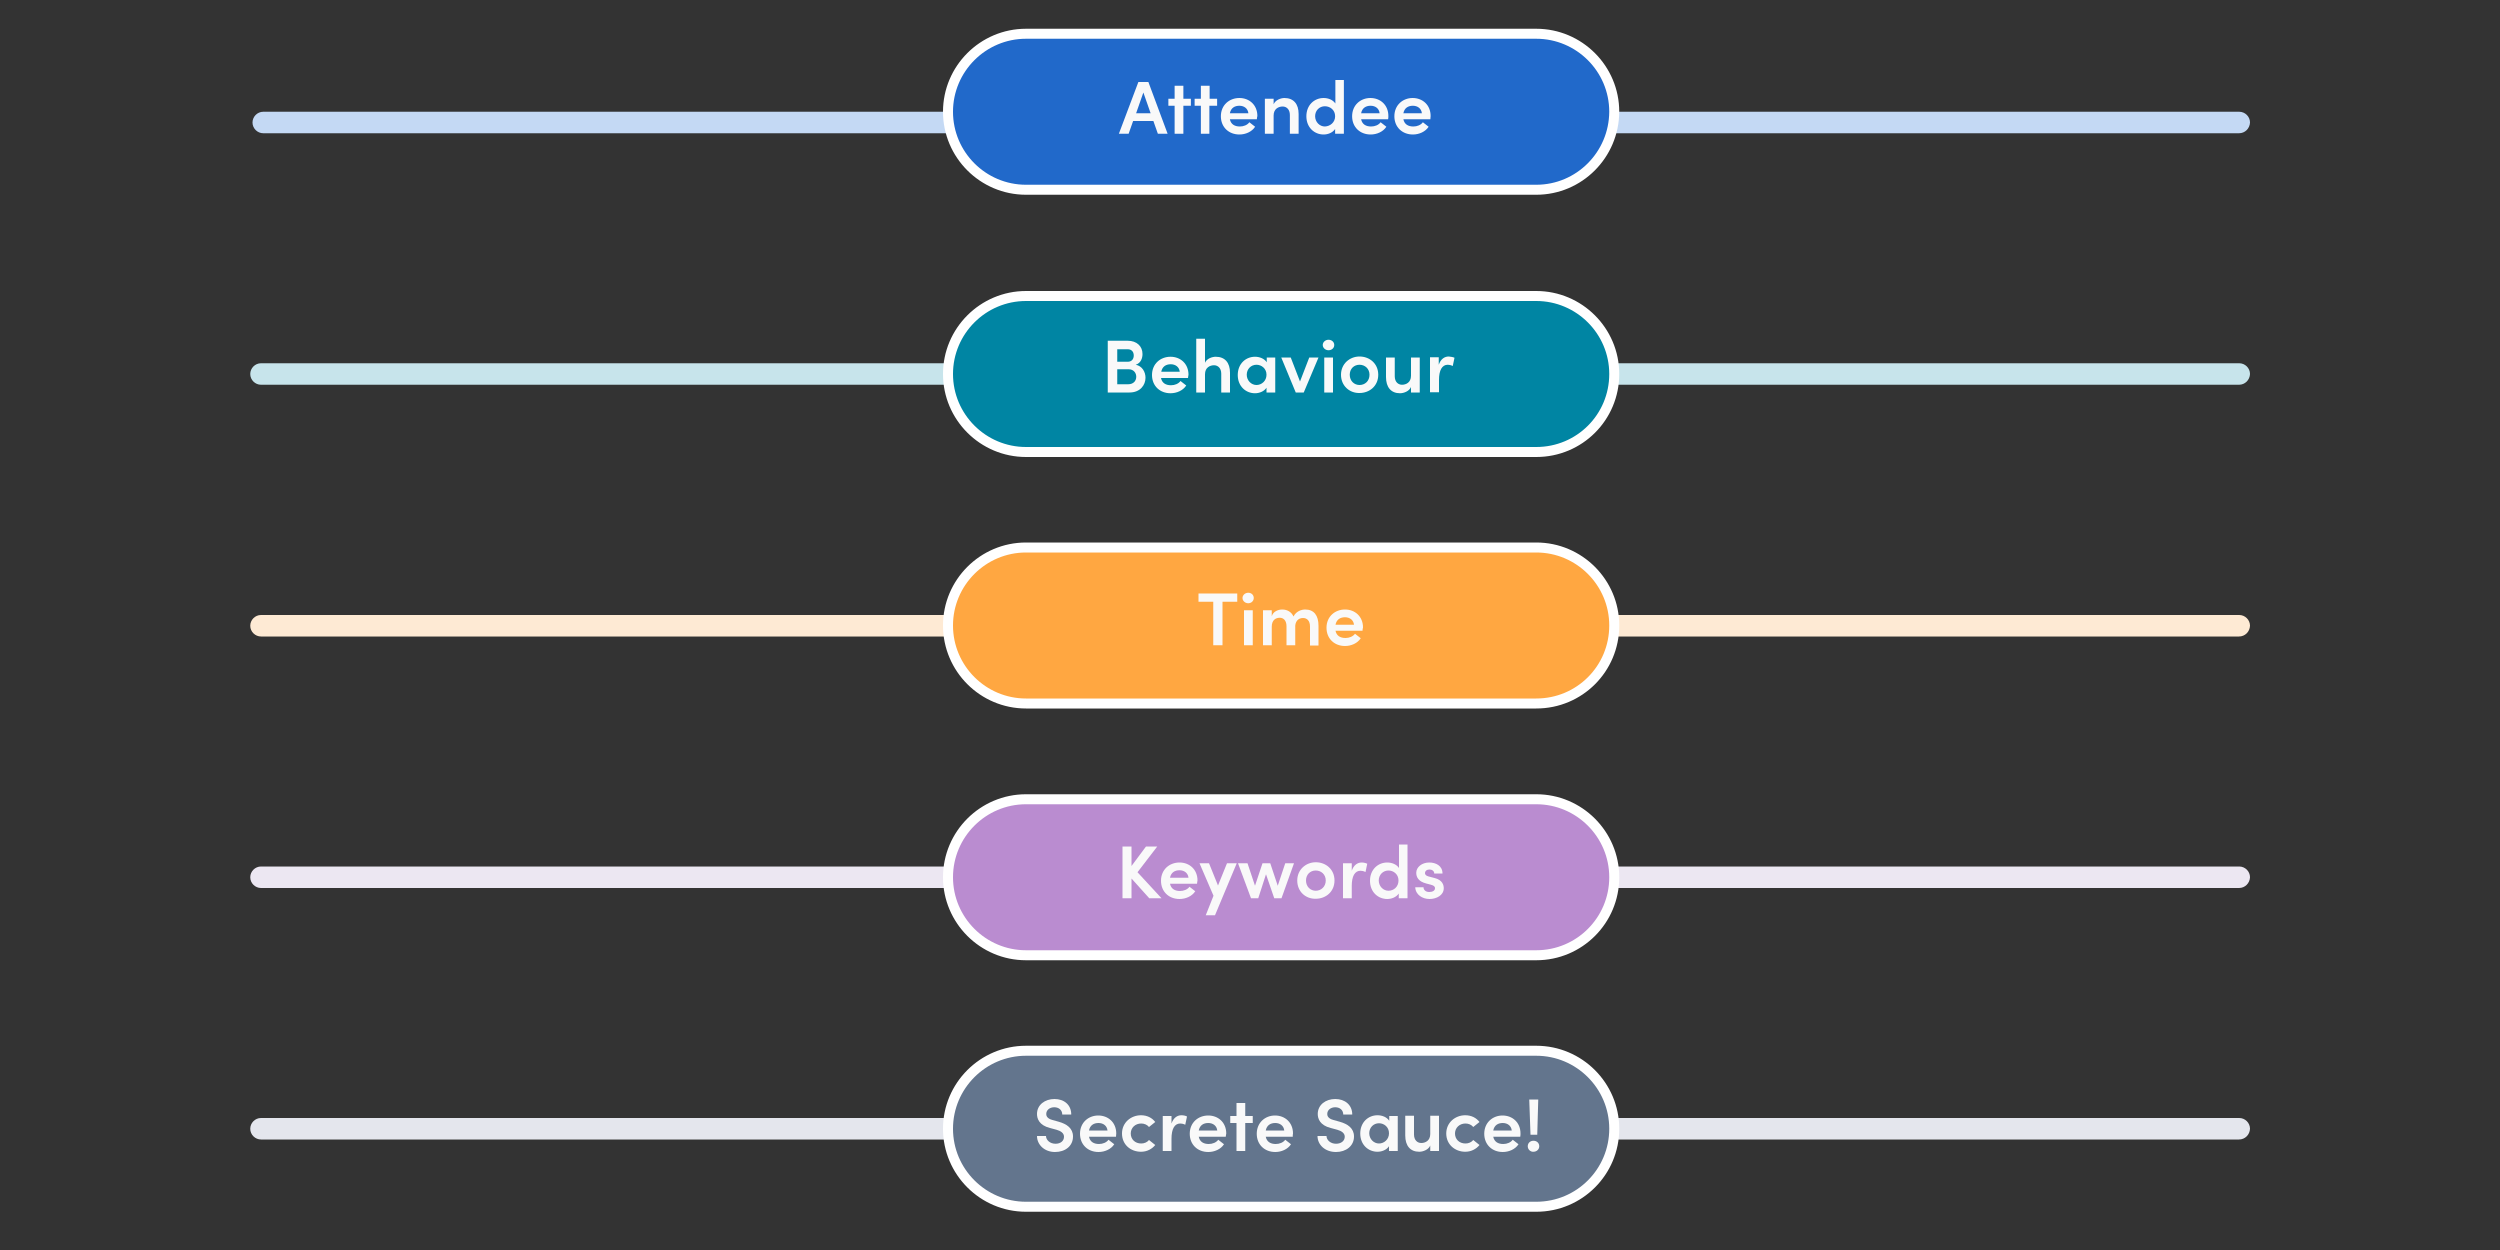 <?xml version="1.0" encoding="UTF-8"?> <svg xmlns="http://www.w3.org/2000/svg" xmlns:xlink="http://www.w3.org/1999/xlink" id="ev7hphof53un1" shape-rendering="geometricPrecision" text-rendering="geometricPrecision" style="" viewBox="0 200 1000 500"><rect x="0" y="200" width="1000" height="500" fill="#333333" stroke="none"/><style><![CDATA[#ev7hphof53un8_to {animation: ev7hphof53un8_to__to 10000ms linear infinite normal forwards}@keyframes ev7hphof53un8_to__to { 0% {transform: translate(0px,0px);animation-timing-function: cubic-bezier(0.305,-0.01,0.67,1.005)} 25% {transform: translate(-179.199px,0px);animation-timing-function: cubic-bezier(0.305,-0.01,0.67,1.005)} 35% {transform: translate(-179.199px,0px);animation-timing-function: cubic-bezier(0.305,-0.01,0.67,1.005)} 60% {transform: translate(150.801px,0px);animation-timing-function: cubic-bezier(0.305,-0.01,0.67,1.005)} 70% {transform: translate(150.801px,0px);animation-timing-function: cubic-bezier(0.305,-0.01,0.67,1.005)} 90% {transform: translate(0px,0px)} 100% {transform: translate(0px,0px)} }#ev7hphof53un20_to {animation: ev7hphof53un20_to__to 10000ms linear infinite normal forwards}@keyframes ev7hphof53un20_to__to { 0% {transform: translate(0px,0px);animation-timing-function: cubic-bezier(0.305,-0.01,0.67,1.005)} 25% {transform: translate(-49.199px,0px);animation-timing-function: cubic-bezier(0.305,-0.01,0.67,1.005)} 35% {transform: translate(-49.199px,-0px);animation-timing-function: cubic-bezier(0.305,-0.01,0.67,1.005)} 60% {transform: translate(30.801px,-0px);animation-timing-function: cubic-bezier(0.305,-0.01,0.67,1.005)} 70% {transform: translate(30.801px,-0px);animation-timing-function: cubic-bezier(0.305,-0.01,0.67,1.005)} 90% {transform: translate(0px,0px)} 100% {transform: translate(0px,0px)} }#ev7hphof53un27_to {animation: ev7hphof53un27_to__to 10000ms linear infinite normal forwards}@keyframes ev7hphof53un27_to__to { 0% {transform: translate(0px,0px);animation-timing-function: cubic-bezier(0.305,-0.01,0.67,1.005)} 25% {transform: translate(120.801px,-0px);animation-timing-function: cubic-bezier(0.305,-0.01,0.67,1.005)} 35% {transform: translate(120.801px,-0px);animation-timing-function: cubic-bezier(0.305,-0.01,0.67,1.005)} 60% {transform: translate(-59.199px,-0px);animation-timing-function: cubic-bezier(0.305,-0.01,0.67,1.005)} 70% {transform: translate(-59.199px,-0px);animation-timing-function: cubic-bezier(0.305,-0.01,0.67,1.005)} 90% {transform: translate(0px,0px)} 100% {transform: translate(0px,0px)} }#ev7hphof53un38_to {animation: ev7hphof53un38_to__to 10000ms linear infinite normal forwards}@keyframes ev7hphof53un38_to__to { 0% {transform: translate(0px,0px);animation-timing-function: cubic-bezier(0.305,-0.01,0.67,1.005)} 25% {transform: translate(-59.199px,0px);animation-timing-function: cubic-bezier(0.305,-0.01,0.67,1.005)} 35% {transform: translate(-59.199px,0px);animation-timing-function: cubic-bezier(0.305,-0.01,0.67,1.005)} 60% {transform: translate(10.801px,0px);animation-timing-function: cubic-bezier(0.305,-0.01,0.67,1.005)} 70% {transform: translate(10.801px,0px);animation-timing-function: cubic-bezier(0.305,-0.01,0.67,1.005)} 90% {transform: translate(0px,0px)} 100% {transform: translate(0px,0px)} }#ev7hphof53un54_to {animation: ev7hphof53un54_to__to 10000ms linear infinite normal forwards}@keyframes ev7hphof53un54_to__to { 0% {transform: translate(-22.652px,-4.3px);animation-timing-function: cubic-bezier(0.305,-0.01,0.67,1.005)} 25% {transform: translate(154.148px,-4.3px);animation-timing-function: cubic-bezier(0.305,-0.01,0.67,1.005)} 35% {transform: translate(154.148px,-4.3px);animation-timing-function: cubic-bezier(0.305,-0.01,0.67,1.005)} 60% {transform: translate(-122.852px,-4.3px);animation-timing-function: cubic-bezier(0.305,-0.01,0.67,1.005)} 70% {transform: translate(-122.852px,-4.3px);animation-timing-function: cubic-bezier(0.305,-0.01,0.67,1.005)} 90% {transform: translate(-22.652px,-4.3px)} 100% {transform: translate(-22.652px,-4.3px)} }]]></style><g id="ev7hphof53un2"><path id="ev7hphof53un3" d="M895.6,253.3L105.3,253.3C103,253.3,101,251.4,101,249L101,249C101,246.7,102.9,244.7,105.3,244.7L895.7,244.7C898,244.7,900,246.6,900,249L900,249C899.9,251.4,898,253.3,895.6,253.3Z" fill="rgb(196,217,244)" stroke="none" stroke-width="1"></path><path id="ev7hphof53un4" d="M895.6,353.9L104.4,353.9C102.1,353.9,100.1,352,100.1,349.6L100.1,349.6C100.1,347.3,102,345.3,104.4,345.3L895.7,345.3C898,345.3,900,347.2,900,349.6L900,349.6C899.9,352,898,353.9,895.6,353.9Z" fill="rgb(199,228,235)" stroke="none" stroke-width="1"></path><path id="ev7hphof53un5" d="M895.6,454.6L104.4,454.6C102.1,454.6,100.1,452.7,100.1,450.3L100.1,450.3C100.1,448,102,446,104.4,446L895.7,446C898,446,900,447.9,900,450.3L900,450.3C899.9,452.7,898,454.6,895.6,454.6Z" fill="rgb(254,234,212)" stroke="none" stroke-width="1"></path><path id="ev7hphof53un6" d="M895.6,555.2L104.4,555.2C102.1,555.2,100.1,553.3,100.1,550.9L100.1,550.9C100.1,548.6,102,546.6,104.4,546.6L895.7,546.6C898,546.6,900,548.5,900,550.9L900,550.9C899.9,553.3,898,555.2,895.6,555.2Z" fill="rgb(236,231,242)" stroke="none" stroke-width="1"></path><path id="ev7hphof53un7" d="M895.6,655.8L104.4,655.8C102.1,655.8,100.1,653.9,100.1,651.5L100.1,651.5C100.1,649.2,102,647.2,104.4,647.2L895.7,647.2C898,647.2,900,649.1,900,651.5L900,651.5C899.9,653.9,898,655.8,895.6,655.8Z" fill="rgb(228,230,237)" stroke="none" stroke-width="1"></path></g><g id="ev7hphof53un8_to" transform="translate(0,0)"><g id="ev7hphof53un8" transform="translate(0,0)"><path id="ev7hphof53un9" d="M614.5,380.8L410.4,380.8C393.2,380.8,379.2,366.8,379.2,349.6L379.2,349.6C379.2,332.4,393.2,318.4,410.4,318.4L614.5,318.4C631.7,318.4,645.7,332.4,645.7,349.6L645.7,349.6C645.7,366.9,631.8,380.8,614.5,380.8Z" fill="rgb(0,133,163)" stroke="rgb(255,255,255)" stroke-width="4"></path><g id="ev7hphof53un10"><path id="ev7hphof53un11" d="M458.2,351.1C458.2,354,456.1,357,451.8,357L443.1,357L443.1,336.3L451.1,336.3C454.7,336.3,457,338.5,457,341.6C457,343.2,456.4,345.2,454.3,345.9C456.9,346.4,458.2,348.8,458.2,351.1ZM446.9,339.6L446.9,344.7L451.1,344.7C452.6,344.7,453.5,343.7,453.5,342.2C453.5,340.8,452.7,339.7,451.1,339.7L446.9,339.7ZM454.5,350.7C454.5,349.2,453.5,347.7,451.4,347.7L446.9,347.7L446.9,353.7L451.3,353.7C453.4,353.7,454.5,352.3,454.5,350.7Z" fill="rgb(249,249,249)" stroke="none" stroke-width="1"></path><path id="ev7hphof53un12" d="M475.2,351.2L464.4,351.2C464.8,353.2,466.3,354.1,468.4,354.1C469.9,354.1,471.4,353.5,472.2,352.4L474.5,354.2C473.2,356.2,470.7,357.3,468.2,357.3C464,357.3,460.8,354.4,460.8,350C460.8,345.5,464.2,342.7,468.2,342.7C472.2,342.7,475.4,345.5,475.4,349.9C475.3,350.2,475.3,350.7,475.2,351.2ZM471.9,348.7C471.7,346.8,470.2,345.7,468.3,345.7C466.4,345.7,464.9,346.6,464.5,348.7L471.9,348.7Z" fill="rgb(249,249,249)" stroke="none" stroke-width="1"></path><path id="ev7hphof53un13" d="M492,349.1L492,357L488.5,357L488.5,349.5C488.5,347.3,487.2,346.1,485.6,346.1C484,346.1,482,347,482,349.7L482,357L478.5,357L478.5,335.5L482,335.5L482,345.1C482.7,343.4,484.9,342.7,486.3,342.7C489.9,342.7,492,345,492,349.1Z" fill="rgb(249,249,249)" stroke="none" stroke-width="1"></path><path id="ev7hphof53un14" d="M510.1,343L510.1,357L506.6,357L506.6,355.1C505.6,356.6,503.7,357.3,502,357.3C498.3,357.3,495.1,354.5,495.1,350C495.1,345.5,498.3,342.7,502,342.7C503.8,342.7,505.7,343.4,506.7,344.9L506.7,343L510.1,343ZM506.6,349.9C506.6,347.4,504.6,345.9,502.6,345.9C500.4,345.9,498.7,347.6,498.7,349.9C498.7,352.2,500.5,354,502.6,354C504.6,354,506.6,352.4,506.6,349.9Z" fill="rgb(249,249,249)" stroke="none" stroke-width="1"></path><path id="ev7hphof53un15" d="M527.4,343L521.5,357L518.3,357L512.5,343L516.3,343L520,352.6L523.7,343L527.4,343Z" fill="rgb(249,249,249)" stroke="none" stroke-width="1"></path><path id="ev7hphof53un16" d="M529.1,338C529.1,336.8,530.2,335.9,531.4,335.9C532.7,335.9,533.7,336.8,533.7,338C533.7,339.2,532.7,340.1,531.4,340.1C530.2,340.1,529.1,339.2,529.1,338ZM529.7,343L533.2,343L533.2,357L529.7,357L529.7,343Z" fill="rgb(249,249,249)" stroke="none" stroke-width="1"></path><path id="ev7hphof53un17" d="M536.4,349.9C536.4,345.5,539.9,342.6,543.8,342.6C547.8,342.6,551.3,345.4,551.3,349.9C551.3,354.4,547.8,357.2,543.8,357.2C539.9,357.3,536.4,354.4,536.4,349.9ZM547.8,349.9C547.8,347.5,546,345.9,543.8,345.9C541.6,345.9,539.9,347.5,539.9,349.9C539.9,352.4,541.7,354,543.8,354C546,354,547.8,352.4,547.8,349.9Z" fill="rgb(249,249,249)" stroke="none" stroke-width="1"></path><path id="ev7hphof53un18" d="M567.9,343L567.9,357L564.4,357L564.4,354.8C563.7,356.5,561.5,357.3,560,357.3C556.4,357.3,554.4,354.9,554.4,350.8L554.4,343L557.9,343L557.9,350.5C557.9,352.8,559.3,353.9,560.8,353.9C562.4,353.9,564.4,353,564.4,350.3L564.4,343L567.9,343Z" fill="rgb(249,249,249)" stroke="none" stroke-width="1"></path><path id="ev7hphof53un19" d="M581.8,343.1L581.1,346.4C580.3,346,579.6,345.9,579.1,345.9C576.8,345.9,575.6,348.1,575.6,352L575.6,356.9L572,356.9L572,342.9L575.5,342.9L575.5,345.9C576.3,343.6,577.8,342.6,579.5,342.6C580.3,342.7,581.2,342.8,581.8,343.1Z" fill="rgb(249,249,249)" stroke="none" stroke-width="1"></path></g></g></g><g id="ev7hphof53un20_to" transform="translate(0,0)"><g id="ev7hphof53un20" transform="translate(0,0)"><path id="ev7hphof53un21" d="M614.5,481.4L410.4,481.4C393.2,481.4,379.2,467.4,379.2,450.2L379.2,450.2C379.2,433,393.2,419,410.4,419L614.5,419C631.7,419,645.7,433,645.7,450.2L645.7,450.2C645.7,467.5,631.8,481.4,614.5,481.4Z" fill="rgb(255,167,65)" stroke="rgb(255,255,255)" stroke-width="4"></path><g id="ev7hphof53un22"><path id="ev7hphof53un23" d="M494.9,440.7L489,440.7L489,458.1L485.3,458.1L485.3,440.7L479.4,440.7L479.4,437.4L494.9,437.4L494.9,440.7Z" fill="rgb(249,249,249)" stroke="none" stroke-width="1"></path><path id="ev7hphof53un24" d="M497,439.2C497,438,498.1,437.1,499.3,437.1C500.6,437.1,501.5,438,501.5,439.2C501.5,440.4,500.5,441.3,499.3,441.3C498.1,441.3,497,440.4,497,439.2ZM497.6,444.1L501.1,444.1L501.1,458.1L497.6,458.1L497.6,444.1Z" fill="rgb(249,249,249)" stroke="none" stroke-width="1"></path><path id="ev7hphof53un25" d="M527.4,450.3L527.4,458.2L524,458.2L524,450.6C524,448.3,522.8,447.2,521.2,447.2C519.2,447.2,517.9,448.7,518.1,451.2L518.1,451.1L518.1,458.1L514.6,458.1L514.6,450.5C514.6,448.2,513.4,447.1,511.9,447.1C510.3,447.1,508.7,448,508.7,450.7L508.7,458.1L505.2,458.1L505.2,444.1L508.7,444.1L508.7,446.5C509.2,444.7,511.1,443.8,512.9,443.8C514.9,443.8,516.6,444.8,517.4,446.6C518.5,444.4,520.7,443.8,522.1,443.8C525.6,443.8,527.4,446.2,527.4,450.3Z" fill="rgb(249,249,249)" stroke="none" stroke-width="1"></path><path id="ev7hphof53un26" d="M545,452.3L534.2,452.3C534.6,454.3,536.1,455.2,538.2,455.2C539.7,455.2,541.2,454.6,542,453.5L544.3,455.3C543,457.3,540.5,458.4,538,458.4C533.8,458.4,530.6,455.5,530.6,451.1C530.6,446.6,534,443.8,538,443.8C542,443.8,545.2,446.6,545.2,451C545.1,451.4,545,451.8,545,452.3ZM541.6,449.9C541.4,448,539.9,446.9,538,446.9C536.1,446.9,534.6,447.8,534.2,449.9L541.6,449.9Z" fill="rgb(249,249,249)" stroke="none" stroke-width="1"></path></g></g></g><g id="ev7hphof53un27_to" transform="translate(0,0)"><g id="ev7hphof53un27" transform="translate(0,0)"><path id="ev7hphof53un28" d="M614.5,582.1L410.4,582.1C393.2,582.1,379.2,568.1,379.2,550.9L379.2,550.9C379.2,533.7,393.2,519.7,410.4,519.7L614.5,519.7C631.7,519.7,645.7,533.7,645.7,550.9L645.7,550.9C645.7,568.1,631.8,582.1,614.5,582.1Z" fill="rgb(186,140,208)" stroke="rgb(255,255,255)" stroke-width="4"></path><g id="ev7hphof53un29"><path id="ev7hphof53un30" d="M459.7,559.3L452.6,551.4L452.6,559.3L449,559.3L449,538.6L452.6,538.6L452.6,546.4L458.4,538.6L462.9,538.6L455,548.9L464.6,559.3L459.7,559.3Z" fill="rgb(249,249,249)" stroke="none" stroke-width="1"></path><path id="ev7hphof53un31" d="M478.8,553.5L468,553.5C468.4,555.5,469.9,556.4,472,556.4C473.5,556.4,475,555.8,475.8,554.7L478.1,556.5C476.8,558.5,474.3,559.6,471.8,559.6C467.6,559.6,464.4,556.7,464.4,552.3C464.4,547.8,467.8,545,471.8,545C475.8,545,479,547.8,479,552.2C478.9,552.5,478.9,553,478.8,553.5ZM475.4,551.1C475.2,549.2,473.7,548.1,471.8,548.1C469.9,548.1,468.4,549,468,551.1L475.4,551.1Z" fill="rgb(249,249,249)" stroke="none" stroke-width="1"></path><path id="ev7hphof53un32" d="M494.7,545.3L486,566.1L482.3,566.1L485.4,558.3L479.8,545.3L483.6,545.3L487.2,554.2L490.8,545.3L494.7,545.3Z" fill="rgb(249,249,249)" stroke="none" stroke-width="1"></path><path id="ev7hphof53un33" d="M517.6,545.3L512.6,559.3L509.7,559.3L506.4,549.7L503.3,559.3L500.4,559.3L495.2,545.3L499,545.3L502,554.3L505,545.3L508.1,545.3L511.1,554.3L514.1,545.3L517.6,545.3Z" fill="rgb(249,249,249)" stroke="none" stroke-width="1"></path><path id="ev7hphof53un34" d="M518.9,552.2C518.9,547.8,522.4,544.9,526.3,544.9C530.3,544.9,533.8,547.7,533.8,552.2C533.8,556.7,530.3,559.5,526.3,559.5C522.3,559.6,518.9,556.7,518.9,552.2ZM530.3,552.2C530.3,549.8,528.5,548.2,526.3,548.2C524.1,548.2,522.4,549.8,522.4,552.2C522.4,554.7,524.2,556.3,526.3,556.3C528.4,556.3,530.3,554.7,530.3,552.2Z" fill="rgb(249,249,249)" stroke="none" stroke-width="1"></path><path id="ev7hphof53un35" d="M546.9,545.5L546.2,548.8C545.4,548.4,544.7,548.3,544.2,548.3C541.9,548.3,540.7,550.5,540.7,554.4L540.7,559.3L537.2,559.3L537.2,545.3L540.7,545.3L540.7,548.3C541.5,546,543,545,544.7,545C545.4,545,546.3,545.2,546.9,545.5Z" fill="rgb(249,249,249)" stroke="none" stroke-width="1"></path><path id="ev7hphof53un36" d="M563,537.8L563,559.3L559.5,559.3L559.5,557.4C558.5,558.9,556.6,559.6,554.9,559.6C551.2,559.6,548,556.8,548,552.3C548,547.8,551.2,545,554.9,545C556.7,545,558.6,545.7,559.6,547.2L559.6,537.8L563,537.8ZM559.4,552.2C559.4,549.7,557.4,548.2,555.4,548.2C553.2,548.2,551.5,549.9,551.5,552.2C551.5,554.5,553.3,556.3,555.4,556.3C557.5,556.3,559.4,554.7,559.4,552.2Z" fill="rgb(249,249,249)" stroke="none" stroke-width="1"></path><path id="ev7hphof53un37" d="M566.1,554.9L569.4,554.9C569.4,555.9,570.2,556.8,571.7,556.8C573.1,556.8,574,556.2,574,555.3C574,554.5,573.4,554.2,572.4,553.9L570.5,553.4C567.4,552.6,566.5,550.9,566.5,549.1C566.5,546.9,568.7,545,571.7,545C574.2,545,577,546.2,577,549.4L573.7,549.4C573.7,548.4,572.8,547.8,571.8,547.8C570.7,547.8,570,548.4,570,549.3C570,550,570.7,550.4,571.5,550.6L573.8,551.2C577,552,577.5,554,577.5,555.3C577.5,558.1,574.6,559.6,571.8,559.6C569,559.6,566.2,557.9,566.1,554.9Z" fill="rgb(249,249,249)" stroke="none" stroke-width="1"></path></g></g></g><g id="ev7hphof53un38_to" transform="translate(0,0)"><g id="ev7hphof53un38" transform="translate(0,0)"><path id="ev7hphof53un39" d="M614.5,682.7L410.4,682.7C393.2,682.7,379.2,668.7,379.2,651.5L379.2,651.5C379.2,634.3,393.2,620.3,410.4,620.3L614.5,620.3C631.7,620.3,645.7,634.3,645.7,651.5L645.7,651.5C645.7,668.7,631.8,682.7,614.5,682.7Z" fill="rgb(99,117,141)" stroke="rgb(255,255,255)" stroke-width="4"></path><g id="ev7hphof53un40" transform="matrix(1 0 0 1 9 0)"><path id="ev7hphof53un41" d="M405.8,654.4L409.4,654.4C409.4,656,411,657.5,413.2,657.5C415.3,657.5,416.6,656.3,416.6,654.7C416.6,653.3,415.4,652.4,413.6,651.9L411,651.2C406.6,650.1,405.8,647.4,405.8,645.6C405.8,641.9,409,639.6,412.8,639.6C416.6,639.6,419.5,641.9,419.5,645.8L415.9,645.8C415.9,644.1,414.6,642.9,412.7,642.9C410.9,642.9,409.5,644,409.5,645.6C409.5,646.2,409.7,647.4,412,648L414.5,648.7C417.7,649.6,420.2,651.3,420.2,654.6C420.2,658.4,417.1,660.8,413,660.8C408.8,660.8,405.8,657.9,405.8,654.4Z" fill="rgb(249,249,249)" stroke="none" stroke-width="1"></path><path id="ev7hphof53un42" d="M437.4,654.7L426.6,654.7C427,656.7,428.5,657.6,430.6,657.6C432.1,657.6,433.6,657,434.4,655.9L436.7,657.7C435.4,659.7,432.9,660.8,430.4,660.8C426.2,660.8,423,657.9,423,653.5C423,649,426.4,646.2,430.3,646.2C434.3,646.2,437.5,649,437.5,653.4C437.5,653.7,437.4,654.2,437.4,654.7ZM434,652.2C433.8,650.3,432.3,649.2,430.4,649.2C428.5,649.2,427,650.1,426.6,652.2L434,652.2Z" fill="rgb(249,249,249)" stroke="none" stroke-width="1"></path><path id="ev7hphof53un43" d="M439.8,653.4C439.8,649,443.4,646.1,447.4,646.1C449.8,646.1,451.8,647.1,453.1,648.8L450.6,650.8C449.9,649.9,448.7,649.4,447.5,649.4C445.1,649.4,443.3,651.1,443.3,653.4C443.3,655.7,445,657.4,447.5,657.4C448.7,657.4,449.9,656.9,450.6,656L453.1,658C451.8,659.6,449.8,660.7,447.4,660.7C443.3,660.7,439.8,657.9,439.8,653.4Z" fill="rgb(249,249,249)" stroke="none" stroke-width="1"></path><path id="ev7hphof53un44" d="M465.8,646.6L465.1,649.9C464.3,649.5,463.6,649.4,463.1,649.4C460.8,649.4,459.6,651.6,459.6,655.5L459.6,660.4L456.1,660.4L456.1,646.4L459.6,646.4L459.6,649.4C460.4,647.1,461.9,646.1,463.6,646.1C464.4,646.1,465.3,646.3,465.8,646.6Z" fill="rgb(249,249,249)" stroke="none" stroke-width="1"></path><path id="ev7hphof53un45" d="M481.3,654.7L470.5,654.7C470.9,656.7,472.4,657.6,474.5,657.6C476,657.6,477.5,657,478.3,655.9L480.6,657.7C479.3,659.7,476.8,660.8,474.3,660.8C470.1,660.8,466.9,657.9,466.9,653.5C466.9,649,470.3,646.2,474.3,646.2C478.3,646.2,481.5,649,481.5,653.4C481.4,653.7,481.4,654.2,481.3,654.7ZM477.9,652.2C477.7,650.3,476.2,649.2,474.3,649.2C472.4,649.2,470.9,650.1,470.5,652.2L477.9,652.2Z" fill="rgb(249,249,249)" stroke="none" stroke-width="1"></path><path id="ev7hphof53un46" d="M492.1,649.2L489.1,649.2L489.1,660.4L485.6,660.4L485.6,649.2L483.1,649.2L483.1,646.4L485.6,646.4L485.6,641.2L489.1,641.2L489.1,646.4L492.1,646.4L492.1,649.2Z" fill="rgb(249,249,249)" stroke="none" stroke-width="1"></path><path id="ev7hphof53un47" d="M508.1,654.7L497.3,654.7C497.7,656.7,499.2,657.6,501.3,657.6C502.8,657.6,504.3,657,505.1,655.9L507.4,657.7C506.1,659.7,503.6,660.8,501.1,660.8C496.9,660.8,493.7,657.9,493.7,653.5C493.7,649,497.1,646.2,501,646.2C505,646.2,508.2,649,508.2,653.4C508.1,653.7,508.1,654.2,508.1,654.7ZM504.7,652.2C504.5,650.3,503,649.2,501.1,649.2C499.2,649.2,497.7,650.1,497.3,652.2L504.7,652.2Z" fill="rgb(249,249,249)" stroke="none" stroke-width="1"></path><path id="ev7hphof53un48" d="M518,654.4L521.6,654.4C521.6,656,523.2,657.5,525.4,657.5C527.5,657.5,528.9,656.3,528.9,654.7C528.9,653.3,527.7,652.4,525.9,651.9L523.3,651.2C518.9,650.1,518.1,647.4,518.1,645.6C518.1,641.9,521.3,639.6,525.1,639.6C528.9,639.6,531.9,641.9,531.9,645.8L528.3,645.8C528.3,644.1,527,642.9,525.1,642.9C523.3,642.9,521.9,644,521.9,645.6C521.9,646.2,522.1,647.4,524.4,648L526.9,648.7C530.1,649.6,532.6,651.3,532.6,654.6C532.6,658.4,529.4,660.8,525.4,660.8C521,660.8,518,657.9,518,654.4Z" fill="rgb(249,249,249)" stroke="none" stroke-width="1"></path><path id="ev7hphof53un49" d="M566.6,646.4L566.6,660.4L563.1,660.4L563.1,658.2C562.4,659.9,560.2,660.7,558.7,660.7C555.1,660.7,553.1,658.3,553.1,654.2L553.1,646.3L556.6,646.3L556.6,653.8C556.6,656.1,558,657.2,559.5,657.2C561.1,657.2,563.1,656.3,563.1,653.6L563.1,646.3L566.6,646.3Z" fill="rgb(249,249,249)" stroke="none" stroke-width="1"></path><path id="ev7hphof53un50" d="M510.1,343L510.1,357L506.6,357L506.6,355.1C505.6,356.6,503.7,357.3,502,357.3C498.3,357.3,495.1,354.5,495.1,350C495.1,345.5,498.3,342.7,502,342.7C503.8,342.7,505.7,343.4,506.7,344.9L506.7,343L510.1,343ZM506.6,349.9C506.6,347.4,504.6,345.9,502.6,345.9C500.4,345.9,498.7,347.6,498.7,349.9C498.7,352.2,500.5,354,502.6,354C504.6,354,506.6,352.4,506.6,349.9Z" transform="matrix(1 0 0 1 40 303.4)" fill="rgb(249,249,249)" stroke="none" stroke-width="1"></path><path id="ev7hphof53un51" d="M581.5,653.4C581.5,649,585.1,646.1,589.1,646.1C591.5,646.1,593.5,647.1,594.8,648.8L592.3,650.8C591.6,649.9,590.4,649.4,589.2,649.4C586.8,649.4,585,651.1,585,653.4C585,655.7,586.7,657.4,589.2,657.4C590.4,657.4,591.6,656.9,592.3,656L594.8,658C593.5,659.6,591.5,660.7,589.1,660.7C585.1,660.7,581.5,657.9,581.5,653.4Z" transform="matrix(1 0 0 1 -12 0)" fill="rgb(249,249,249)" stroke="none" stroke-width="1"></path><path id="ev7hphof53un52" d="M611.1,654.7L600.3,654.7C600.7,656.7,602.2,657.6,604.3,657.6C605.8,657.6,607.3,657,608.1,655.9L610.4,657.7C609.1,659.7,606.6,660.8,604.1,660.8C599.9,660.8,596.7,657.9,596.7,653.5C596.7,649,600.1,646.2,604,646.2C608,646.2,611.2,649,611.2,653.4C611.2,653.7,611.2,654.2,611.1,654.7ZM607.7,652.2C607.5,650.3,606,649.2,604.1,649.2C602.2,649.2,600.7,650.1,600.3,652.2L607.7,652.2Z" transform="matrix(1 0 0 1 -12 0)" fill="rgb(249,249,249)" stroke="none" stroke-width="1"></path><path id="ev7hphof53un53" d="M614.1,658.5C614.1,657.2,615.1,656.3,616.4,656.3C617.7,656.3,618.7,657.2,618.7,658.5C618.7,659.8,617.6,660.7,616.4,660.7C615.2,660.8,614.1,659.8,614.1,658.5ZM614.7,639.8L618.3,639.8L617.9,653.9L615.2,653.9L614.7,639.8Z" transform="matrix(1 0 0 1 -12 0)" fill="rgb(249,249,249)" stroke="none" stroke-width="1"></path></g></g></g><g id="ev7hphof53un54_to" transform="translate(-22.652,-4.3)"><g id="ev7hphof53un54" transform="translate(0,0)"><path id="ev7hphof53un55" d="M614.2,280.2L410.1,280.2C392.9,280.2,378.9,266.2,378.9,249L378.9,249C378.9,231.8,392.9,217.8,410.1,217.8L614.2,217.8C631.4,217.8,645.4,231.8,645.4,249L645.4,249C645.3,266.2,631.4,280.2,614.2,280.2Z" transform="matrix(1 0 0 1 22.95 0)" fill="rgb(33,105,202)" stroke="rgb(255,255,255)" stroke-width="4"></path><g id="ev7hphof53un56" transform="matrix(1 0 0 1 52 2)"><path id="ev7hphof53un57" d="M432,250.7L423.9,250.7L422.1,255.8L418.2,255.8L426,235.1L430,235.1L437.7,255.8L433.8,255.8L432,250.7ZM430.9,247.6L428,239.3L425.1,247.6L430.9,247.6Z" fill="rgb(249,249,249)" stroke="none" stroke-width="1"></path><path id="ev7hphof53un58" d="M447,244.6L444,244.6L444,255.8L440.5,255.8L440.5,244.6L438,244.6L438,241.8L440.5,241.8L440.5,236.6L444,236.6L444,241.8L447,241.8L447,244.6Z" fill="rgb(249,249,249)" stroke="none" stroke-width="1"></path><path id="ev7hphof53un59" d="M457.4,244.6L454.4,244.6L454.4,255.8L451,255.8L451,244.6L448.5,244.6L448.5,241.8L451,241.8L451,236.6L454.5,236.6L454.5,241.8L457.5,241.8L457.5,244.6Z" fill="rgb(249,249,249)" stroke="none" stroke-width="1"></path><path id="ev7hphof53un60" d="M473.4,250L462.6,250C463,252,464.5,252.9,466.6,252.9C468.1,252.9,469.6,252.3,470.4,251.2L472.7,253C471.4,255,468.9,256.1,466.4,256.1C462.2,256.1,459,253.2,459,248.8C459,244.3,462.4,241.5,466.4,241.5C470.4,241.5,473.6,244.3,473.6,248.7C473.5,249.1,473.4,249.5,473.4,250ZM470,247.6C469.8,245.7,468.3,244.6,466.4,244.6C464.5,244.6,463,245.5,462.6,247.6L470,247.6Z" fill="rgb(249,249,249)" stroke="none" stroke-width="1"></path><path id="ev7hphof53un61" d="M490.1,247.9L490.1,255.8L486.6,255.8L486.6,248.3C486.6,246.1,485.3,244.9,483.7,244.9C482.1,244.9,480.1,245.8,480.1,248.5L480.1,255.8L476.6,255.8L476.6,241.8L480.1,241.8L480.1,244C480.8,242.3,483,241.5,484.4,241.5C488.1,241.5,490.1,243.9,490.1,247.9Z" fill="rgb(249,249,249)" stroke="none" stroke-width="1"></path><path id="ev7hphof53un62" d="M508.2,234.3L508.2,255.8L504.7,255.8L504.7,253.9C503.7,255.4,501.8,256.1,500.1,256.1C496.4,256.1,493.2,253.3,493.2,248.8C493.2,244.3,496.4,241.5,500.1,241.5C501.9,241.5,503.8,242.2,504.8,243.7L504.8,234.3L508.2,234.3ZM504.7,248.8C504.7,246.3,502.7,244.8,500.6,244.8C498.4,244.8,496.7,246.5,496.7,248.8C496.7,251.1,498.5,252.9,500.6,252.9C502.8,252.8,504.7,251.2,504.7,248.8Z" fill="rgb(249,249,249)" stroke="none" stroke-width="1"></path><path id="ev7hphof53un63" d="M525.9,250L515.1,250C515.5,252,517,252.9,519.1,252.9C520.6,252.9,522.1,252.3,522.9,251.2L525.2,253C523.9,255,521.4,256.1,518.9,256.1C514.7,256.1,511.5,253.2,511.5,248.8C511.5,244.3,514.9,241.5,518.8,241.5C522.8,241.5,526,244.3,526,248.7C526,249.1,526,249.5,525.9,250ZM522.5,247.6C522.3,245.7,520.8,244.6,518.9,244.6C517,244.6,515.5,245.5,515.1,247.6L522.5,247.6Z" fill="rgb(249,249,249)" stroke="none" stroke-width="1"></path><path id="ev7hphof53un64" d="M542.8,250L532,250C532.4,252,533.9,252.9,536,252.9C537.5,252.9,539,252.3,539.8,251.2L542.1,253C540.8,255,538.3,256.1,535.8,256.1C531.6,256.1,528.4,253.2,528.4,248.8C528.4,244.3,531.8,241.5,535.7,241.5C539.7,241.5,542.9,244.3,542.9,248.7C542.9,249.1,542.8,249.5,542.8,250ZM539.4,247.6C539.2,245.7,537.7,244.6,535.8,244.6C533.9,244.6,532.4,245.5,532,247.6L539.4,247.6Z" fill="rgb(249,249,249)" stroke="none" stroke-width="1"></path></g></g></g></svg> 